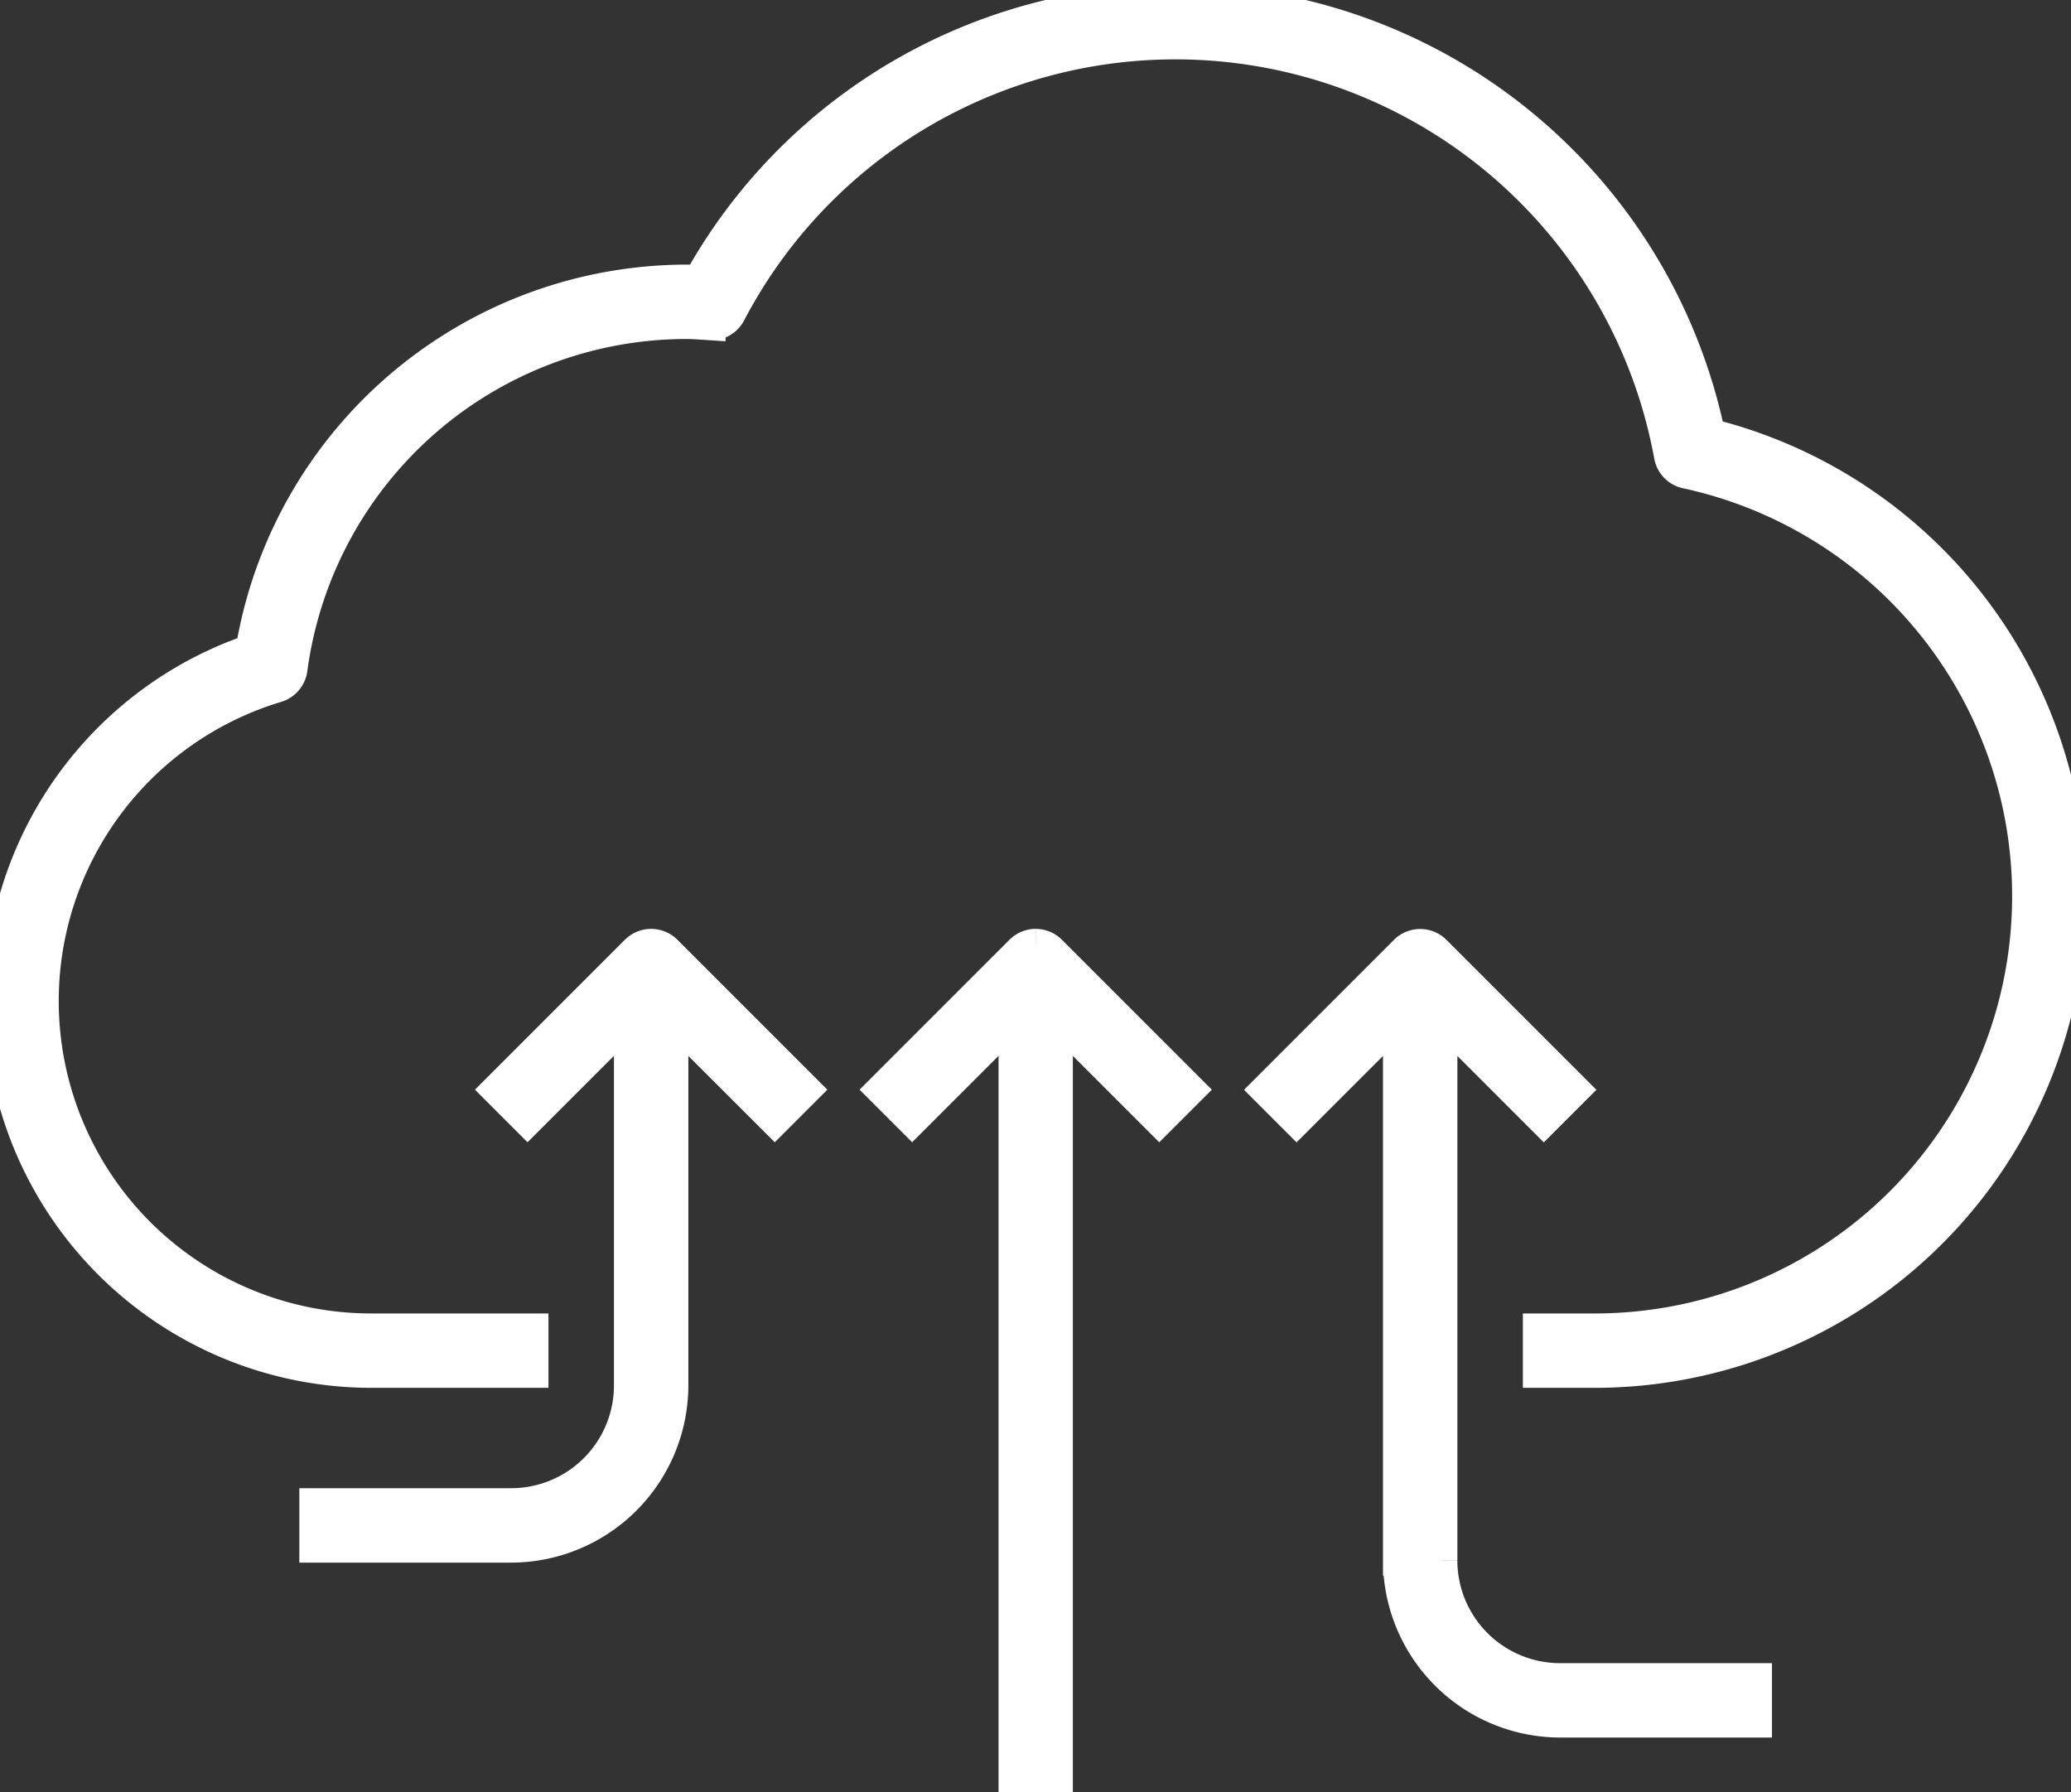 <svg id="Group_12" data-name="Group 12" xmlns="http://www.w3.org/2000/svg" xmlns:xlink="http://www.w3.org/1999/xlink" width="67.465" height="58.372" viewBox="0 0 67.465 58.372">
  <rect x="0" y="0" width="67.465" height="58.372" fill="#333333" stroke="none"/>
  <defs>
    <clipPath id="clip-path">
      <rect id="Rectangle_14" data-name="Rectangle 14" width="67.465" height="58.372" fill="#fff" stroke="#fff" stroke-width="1"/>
    </clipPath>
  </defs>
  <g id="Group_7" data-name="Group 7" clip-path="url(#clip-path)">
    <path id="Path_12" data-name="Path 12" d="M55.949,14.2l-.25-.067-.057-.252A17.78,17.78,0,0,0,22.89,8.905l-.123.214h-.416a14.411,14.411,0,0,0-14.133,11.8l-.044.24-.229.084A12.1,12.1,0,0,0,12.1,44.706h5.267V43.283H12.1a10.676,10.676,0,0,1-3.084-20.9.713.713,0,0,0,.5-.588A12.972,12.972,0,0,1,22.35,10.542c.179,0,.35.011.516.022l.27.018A.7.7,0,0,0,23.8,10.2a16.358,16.358,0,0,1,30.58,4.645.709.709,0,0,0,.551.57A14.093,14.093,0,0,1,51.96,43.283H50.109v1.423h1.851A15.516,15.516,0,0,0,55.949,14.2" transform="translate(0 0)" fill="#fff" stroke="#fff" stroke-width="1"/>
    <path id="Path_13" data-name="Path 13" d="M82.47,216.274l-4.53,4.53,1.006,1.006,3.315-3.315v11.947a3.848,3.848,0,0,1-3.843,3.843H72.012v1.424h6.406a5.282,5.282,0,0,0,5.267-5.267V218.5L87,221.811l1.006-1.006-4.53-4.53a.712.712,0,0,0-1.006,0" transform="translate(-61.761 -185.31)" fill="#fff" stroke="#fff" stroke-width="1"/>
    <path id="Path_14" data-name="Path 14" d="M206.689,216.064a.707.707,0,0,0-.5.208l-4.53,4.53,1.006,1.006,3.315-3.315V243.68H207.4V218.494l3.315,3.315,1.006-1.006-4.53-4.53a.707.707,0,0,0-.5-.208" transform="translate(-172.951 -185.308)" fill="#fff" stroke="#fff" stroke-width="1"/>
    <path id="Path_15" data-name="Path 15" d="M295.4,236.138V218.5l3.315,3.315,1.006-1.006-4.53-4.53a.713.713,0,0,0-1.006,0l-4.53,4.53,1.006,1.006,3.315-3.315v17.641a5.282,5.282,0,0,0,5.267,5.267h6.405v-1.423h-6.406a3.848,3.848,0,0,1-3.843-3.843" transform="translate(-248.424 -185.311)" fill="#fff" stroke="#fff" stroke-width="1"/>
  </g>
</svg>
